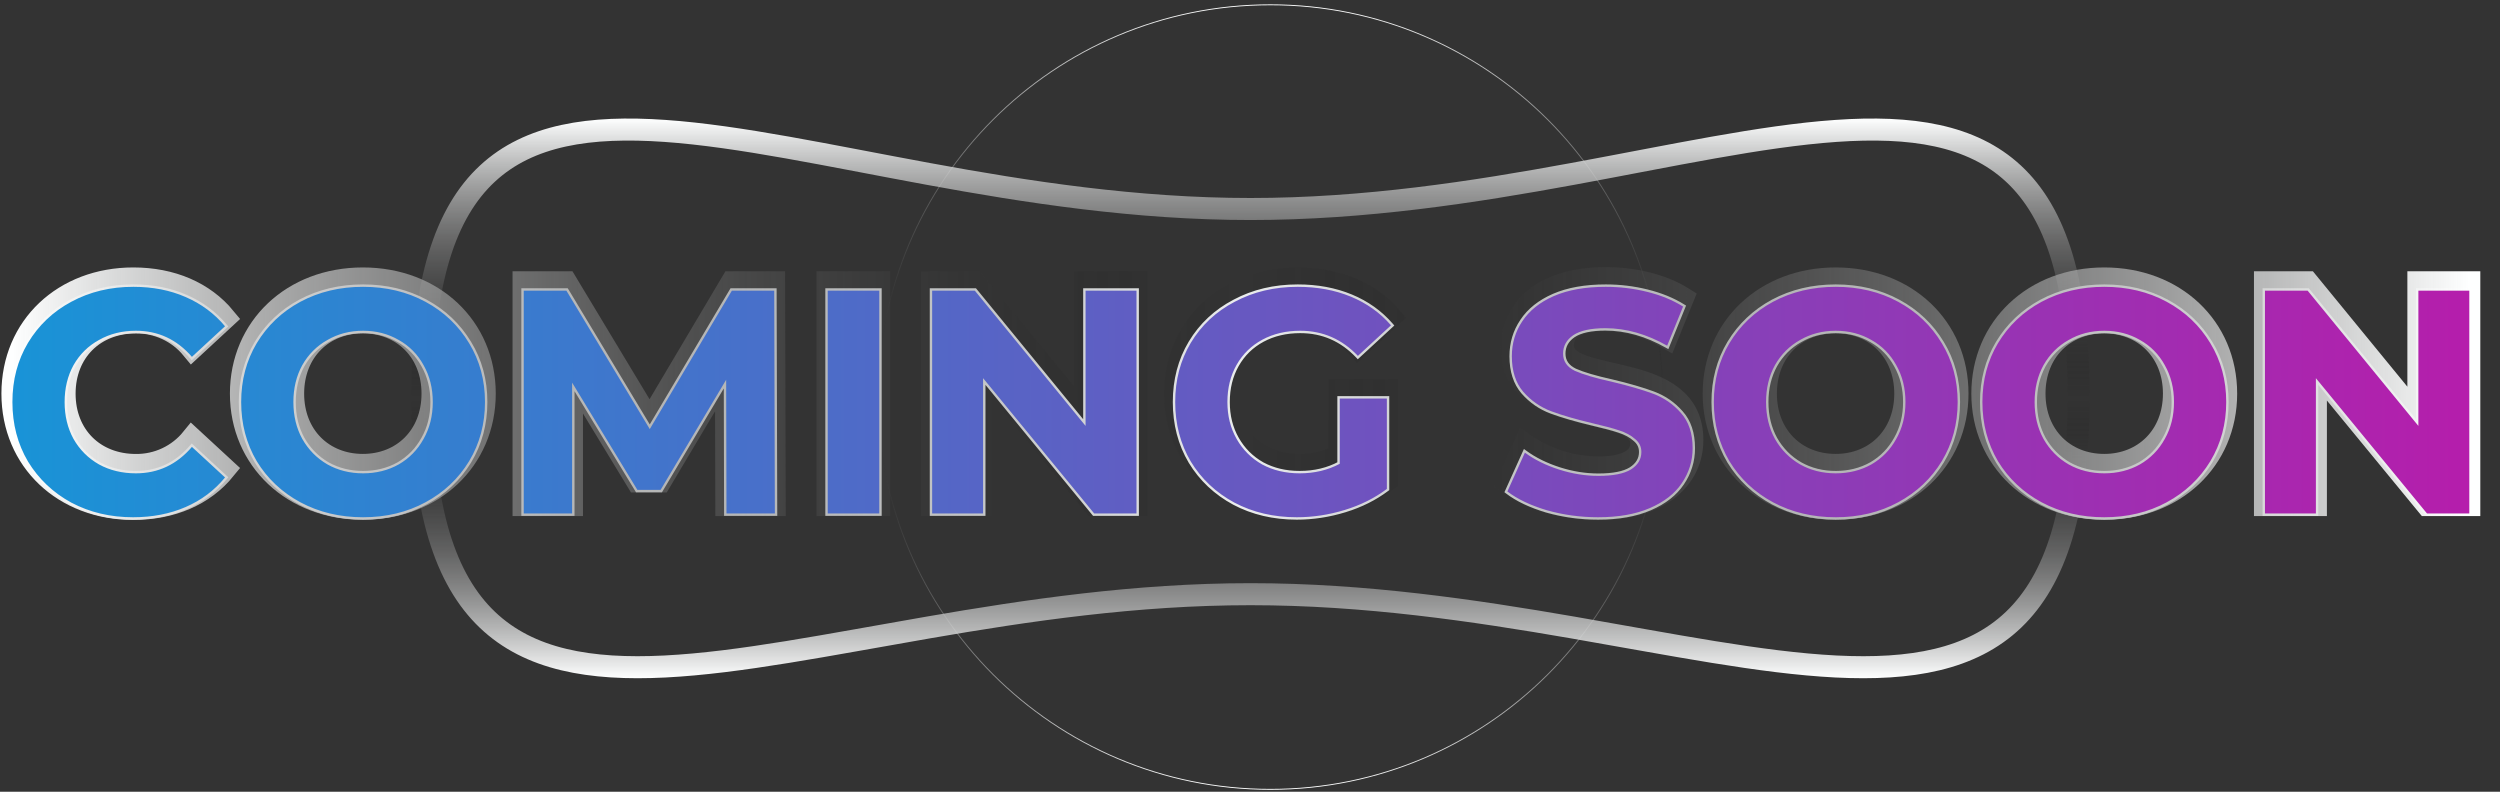 <svg width="521" height="165" viewBox="0 0 521 165" fill="none" xmlns="http://www.w3.org/2000/svg">
<rect x="0" y="0" width="521" height="165" fill="#333333" stroke="none"/>
<path style="mix-blend-mode:luminosity" d="M264.75 164.5C309.899 164.5 346.5 127.899 346.5 82.75C346.5 37.601 309.899 1 264.75 1C219.601 1 183 37.601 183 82.75C183 127.899 219.601 164.5 264.75 164.5Z" stroke="url(#paint0_linear_7782_6347)" stroke-width="0.19" stroke-miterlimit="10"/>
<path style="mix-blend-mode:luminosity" d="M433.18 82.488C433.18 177.798 355.91 123.828 260.6 123.828C165.29 123.828 88 177.798 88 82.488C88 -12.822 165.29 43.558 260.6 43.558C355.91 43.558 433.18 -12.822 433.18 82.488Z" stroke="url(#paint1_linear_7782_6347)" stroke-width="4.59" stroke-miterlimit="10"/>
<g style="mix-blend-mode:soft-light">
<path d="M14.858 104.745L14.618 105.184L14.624 105.187L14.858 104.745ZM5.837 96.188L5.406 96.442L5.41 96.448L5.837 96.188ZM5.837 71.447L5.409 71.189L5.408 71.191L5.837 71.447ZM14.858 62.891L15.094 63.331L15.096 63.331L14.858 62.891ZM38.67 61.896L38.47 62.353L38.472 62.355L38.67 61.896ZM46.895 67.998L47.234 68.365L47.584 68.043L47.279 67.678L46.895 67.998ZM39.997 74.366L39.619 74.693L39.957 75.083L40.336 74.733L39.997 74.366ZM20.629 70.85L20.869 71.288L20.876 71.285L20.629 70.85ZM15.322 76.09L14.887 75.843L14.884 75.85L15.322 76.09ZM15.322 91.479L14.884 91.719L14.888 91.726L15.322 91.479ZM20.629 96.785L20.381 97.22L20.388 97.224L20.629 96.785ZM39.997 93.137L40.336 92.77L39.955 92.417L39.617 92.812L39.997 93.137ZM46.895 99.505L47.282 99.822L47.581 99.457L47.234 99.137L46.895 99.505ZM38.67 105.673L38.472 105.214L38.67 105.673ZM27.726 107.296C23.069 107.296 18.861 106.296 15.092 104.303L14.624 105.187C18.549 107.262 22.92 108.296 27.726 108.296V107.296ZM15.098 104.306C11.37 102.269 8.428 99.478 6.264 95.928L5.41 96.448C7.668 100.151 10.74 103.064 14.618 105.184L15.098 104.306ZM6.268 95.934C4.15 92.347 3.087 88.301 3.087 83.784H2.087C2.087 88.466 3.191 92.689 5.406 96.442L6.268 95.934ZM3.087 83.784C3.087 79.268 4.15 75.245 6.266 71.704L5.408 71.191C3.191 74.901 2.087 79.104 2.087 83.784H3.087ZM6.265 71.705C8.43 68.113 11.37 65.323 15.094 63.331L14.622 62.45C10.74 64.526 7.667 67.441 5.409 71.189L6.265 71.705ZM15.096 63.331C18.863 61.295 23.092 60.273 27.792 60.273V59.273C22.941 59.273 18.547 60.329 14.62 62.451L15.096 63.331ZM27.792 60.273C31.757 60.273 35.313 60.97 38.47 62.353L38.871 61.438C35.571 59.991 31.876 59.273 27.792 59.273V60.273ZM38.472 62.355C41.675 63.739 44.352 65.727 46.511 68.318L47.279 67.678C45.017 64.963 42.211 62.882 38.869 61.437L38.472 62.355ZM46.556 67.631L39.658 73.998L40.336 74.733L47.234 68.365L46.556 67.631ZM40.375 74.038C37.144 70.307 33.117 68.427 28.323 68.427V69.427C32.816 69.427 36.571 71.172 39.619 74.693L40.375 74.038ZM28.323 68.427C25.372 68.427 22.72 69.086 20.381 70.415L20.876 71.285C23.048 70.05 25.526 69.427 28.323 69.427V68.427ZM20.388 70.412C18.051 71.695 16.215 73.508 14.888 75.843L15.757 76.337C16.994 74.162 18.696 72.482 20.869 71.288L20.388 70.412ZM14.884 75.85C13.601 78.187 12.965 80.836 12.965 83.784H13.965C13.965 80.984 14.567 78.504 15.761 76.331L14.884 75.85ZM12.965 83.784C12.965 86.733 13.601 89.382 14.884 91.719L15.761 91.238C14.567 89.065 13.965 86.585 13.965 83.784H12.965ZM14.888 91.726C16.215 94.059 18.048 95.893 20.381 97.22L20.876 96.35C18.699 95.113 16.995 93.409 15.757 91.232L14.888 91.726ZM20.388 97.224C22.725 98.507 25.375 99.142 28.323 99.142V98.142C25.523 98.142 23.042 97.54 20.869 96.347L20.388 97.224ZM28.323 99.142C33.119 99.142 37.147 97.238 40.377 93.462L39.617 92.812C36.568 96.376 32.813 98.142 28.323 98.142V99.142ZM39.658 93.504L46.556 99.872L47.234 99.137L40.336 92.77L39.658 93.504ZM46.509 99.188C44.349 101.822 41.673 103.83 38.472 105.214L38.869 106.132C42.213 104.686 45.019 102.582 47.282 99.822L46.509 99.188ZM38.472 105.214C35.27 106.599 31.691 107.296 27.726 107.296V108.296C31.809 108.296 35.526 107.578 38.869 106.132L38.472 105.214ZM62.599 104.678L62.361 105.118L62.363 105.119L62.599 104.678ZM53.512 96.122L53.081 96.376L53.085 96.382L53.512 96.122ZM53.512 71.513L53.083 71.255L53.083 71.257L53.512 71.513ZM62.599 62.891L62.363 62.45L62.361 62.451L62.599 62.891ZM97.754 71.513L97.326 71.772L97.327 71.774L97.754 71.513ZM97.754 96.122L98.181 96.382L98.182 96.38L97.754 96.122ZM88.667 104.678L88.904 105.118L88.667 104.678ZM83.095 96.785L83.339 97.222L83.346 97.218L83.095 96.785ZM88.269 91.479L87.834 91.232L87.83 91.238L88.269 91.479ZM88.269 76.09L87.83 76.331L87.834 76.337L88.269 76.09ZM83.095 70.85L82.844 71.283L82.851 71.286L83.095 70.85ZM68.237 70.85L68.481 71.287L68.488 71.283L68.237 70.85ZM62.997 76.09L62.562 75.843L62.559 75.85L62.997 76.09ZM62.997 91.479L62.559 91.719L62.562 91.726L62.997 91.479ZM68.237 96.785L67.986 97.218L67.993 97.221L68.237 96.785ZM75.666 107.296C70.92 107.296 66.647 106.274 62.834 104.237L62.363 105.119C66.334 107.24 70.772 108.296 75.666 108.296V107.296ZM62.837 104.239C59.065 102.201 56.102 99.41 53.939 95.862L53.085 96.382C55.343 100.086 58.439 102.999 62.361 105.118L62.837 104.239ZM53.942 95.868C51.824 92.28 50.762 88.256 50.762 83.784H49.762C49.762 88.422 50.866 92.624 53.081 96.376L53.942 95.868ZM50.762 83.784C50.762 79.313 51.824 75.312 53.941 71.77L53.083 71.257C50.866 74.967 49.762 79.147 49.762 83.784H50.762ZM53.94 71.772C56.104 68.179 59.066 65.367 62.837 63.331L62.361 62.451C58.437 64.571 55.342 67.507 53.083 71.255L53.94 71.772ZM62.834 63.332C66.647 61.295 70.92 60.273 75.666 60.273V59.273C70.772 59.273 66.334 60.329 62.363 62.45L62.834 63.332ZM75.666 60.273C80.412 60.273 84.662 61.295 88.429 63.331L88.904 62.451C84.977 60.329 80.56 59.273 75.666 59.273V60.273ZM88.429 63.331C92.199 65.367 95.162 68.179 97.326 71.772L98.182 71.255C95.924 67.507 92.828 64.571 88.904 62.451L88.429 63.331ZM97.327 71.774C99.487 75.316 100.57 79.315 100.57 83.784H101.57C101.57 79.145 100.443 74.963 98.181 71.253L97.327 71.774ZM100.57 83.784C100.57 88.254 99.487 92.276 97.326 95.864L98.182 96.38C100.443 92.627 101.57 88.424 101.57 83.784H100.57ZM97.327 95.862C95.163 99.41 92.201 102.201 88.429 104.239L88.904 105.118C92.827 102.999 95.922 100.086 98.181 96.382L97.327 95.862ZM88.429 104.239C84.662 106.274 80.412 107.296 75.666 107.296V108.296C80.56 108.296 84.977 107.24 88.904 105.118L88.429 104.239ZM75.666 99.142C78.486 99.142 81.047 98.505 83.339 97.221L82.851 96.349C80.72 97.542 78.329 98.142 75.666 98.142V99.142ZM83.346 97.218C85.636 95.889 87.425 94.054 88.707 91.719L87.83 91.238C86.636 93.414 84.976 95.116 82.844 96.353L83.346 97.218ZM88.703 91.726C90.033 89.388 90.692 86.736 90.692 83.784H89.692C89.692 86.582 89.069 89.06 87.834 91.232L88.703 91.726ZM90.692 83.784C90.692 80.833 90.033 78.181 88.703 75.843L87.834 76.337C89.069 78.509 89.692 80.987 89.692 83.784H90.692ZM88.707 75.85C87.424 73.514 85.633 71.698 83.339 70.414L82.851 71.286C84.979 72.478 86.636 74.156 87.83 76.331L88.707 75.85ZM83.346 70.418C81.053 69.088 78.489 68.427 75.666 68.427V69.427C78.326 69.427 80.715 70.048 82.844 71.283L83.346 70.418ZM75.666 68.427C72.843 68.427 70.279 69.088 67.986 70.418L68.488 71.283C70.617 70.048 73.006 69.427 75.666 69.427V68.427ZM67.993 70.414C65.7 71.698 63.889 73.511 62.562 75.843L63.432 76.337C64.67 74.159 66.352 72.479 68.481 71.286L67.993 70.414ZM62.559 75.85C61.275 78.187 60.64 80.836 60.64 83.784H61.64C61.64 80.984 62.242 78.504 63.435 76.331L62.559 75.85ZM60.64 83.784C60.64 86.733 61.275 89.382 62.559 91.719L63.435 91.238C62.242 89.065 61.64 86.585 61.64 83.784H60.64ZM62.562 91.726C63.888 94.057 65.697 95.89 67.986 97.218L68.488 96.353C66.355 95.115 64.671 93.411 63.432 91.232L62.562 91.726ZM67.993 97.221C70.284 98.505 72.846 99.142 75.666 99.142V98.142C73.003 98.142 70.612 97.542 68.481 96.349L67.993 97.221ZM151.398 107L150.898 107.001L150.899 107.5H151.398V107ZM151.332 79.141L151.832 79.14L151.828 77.331L150.902 78.886L151.332 79.141ZM137.668 102.092V102.592H137.952L138.098 102.347L137.668 102.092ZM132.826 102.092L132.399 102.351L132.545 102.592H132.826V102.092ZM119.228 79.738L119.655 79.478L118.728 77.954V79.738H119.228ZM119.228 107V107.5H119.728V107H119.228ZM109.146 107H108.646V107.5H109.146V107ZM109.146 60.569V60.069H108.646V60.569H109.146ZM118.034 60.569L118.463 60.311L118.317 60.069H118.034V60.569ZM135.413 89.423L134.984 89.68L135.416 90.397L135.843 89.678L135.413 89.423ZM152.526 60.569V60.069H152.241L152.096 60.314L152.526 60.569ZM161.348 60.569L161.848 60.568L161.846 60.069H161.348V60.569ZM161.48 107V107.5H161.982L161.98 106.999L161.48 107ZM151.898 106.999L151.832 79.14L150.832 79.143L150.898 107.001L151.898 106.999ZM150.902 78.886L137.238 101.836L138.098 102.347L151.762 79.397L150.902 78.886ZM137.668 101.592H132.826V102.592H137.668V101.592ZM133.253 101.832L119.655 79.478L118.801 79.998L132.399 102.351L133.253 101.832ZM118.728 79.738V107H119.728V79.738H118.728ZM119.228 106.5H109.146V107.5H119.228V106.5ZM109.646 107V60.569H108.646V107H109.646ZM109.146 61.069H118.034V60.069H109.146V61.069ZM117.606 60.827L134.984 89.68L135.841 89.165L118.463 60.311L117.606 60.827ZM135.843 89.678L152.956 60.824L152.096 60.314L134.983 89.168L135.843 89.678ZM152.526 61.069H161.348V60.069H152.526V61.069ZM160.848 60.57L160.98 107.001L161.98 106.999L161.848 60.568L160.848 60.57ZM161.48 106.5H151.398V107.5H161.48V106.5ZM172.496 60.569V60.069H171.996V60.569H172.496ZM183.242 60.569H183.742V60.069H183.242V60.569ZM183.242 107V107.5H183.742V107H183.242ZM172.496 107H171.996V107.5H172.496V107ZM172.496 61.069H183.242V60.069H172.496V61.069ZM182.742 60.569V107H183.742V60.569H182.742ZM183.242 106.5H172.496V107.5H183.242V106.5ZM172.996 107V60.569H171.996V107H172.996ZM236.845 60.569H237.345V60.069H236.845V60.569ZM236.845 107V107.5H237.345V107H236.845ZM228.023 107L227.636 107.317L227.786 107.5H228.023V107ZM204.874 78.81L205.26 78.492L204.374 77.413V78.81H204.874ZM204.874 107V107.5H205.374V107H204.874ZM194.261 107H193.761V107.5H194.261V107ZM194.261 60.569V60.069H193.761V60.569H194.261ZM203.149 60.569L203.536 60.252L203.386 60.069H203.149V60.569ZM226.232 88.759L225.845 89.076L226.732 90.159V88.759H226.232ZM226.232 60.569V60.069H225.732V60.569H226.232ZM236.345 60.569V107H237.345V60.569H236.345ZM236.845 106.5H228.023V107.5H236.845V106.5ZM228.409 106.683L205.26 78.492L204.487 79.127L227.636 107.317L228.409 106.683ZM204.374 78.81V107H205.374V78.81H204.374ZM204.874 106.5H194.261V107.5H204.874V106.5ZM194.761 107V60.569H193.761V107H194.761ZM194.261 61.069H203.149V60.069H194.261V61.069ZM202.762 60.886L225.845 89.076L226.619 88.442L203.536 60.252L202.762 60.886ZM226.732 88.759V60.569H225.732V88.759H226.732ZM226.232 61.069H236.845V60.069H226.232V61.069ZM279.204 83.055V82.555H278.704V83.055H279.204ZM289.021 83.055H289.521V82.555H289.021V83.055ZM289.021 101.893L289.322 102.292L289.521 102.142V101.893H289.021ZM280.266 106.27L280.412 106.748L280.266 106.27ZM257.249 104.745L257.011 105.185L257.015 105.187L257.249 104.745ZM248.162 96.188L247.731 96.442L247.735 96.448L248.162 96.188ZM248.162 71.447L247.733 71.189L247.733 71.191L248.162 71.447ZM257.315 62.891L257.547 63.334L257.551 63.332L257.315 62.891ZM281.526 61.829L281.717 61.367L281.526 61.829ZM289.883 67.799L290.223 68.166L290.578 67.838L290.262 67.472L289.883 67.799ZM282.985 74.167L282.622 74.511L282.962 74.868L283.324 74.534L282.985 74.167ZM263.086 70.784L263.323 71.224L263.086 70.784ZM257.713 91.479L257.279 91.726L257.713 91.479ZM263.02 96.785L262.772 97.22L262.783 97.225L263.02 96.785ZM279.204 96.653L279.44 97.093L279.704 96.952V96.653H279.204ZM279.204 83.555H289.021V82.555H279.204V83.555ZM288.521 83.055V101.893H289.521V83.055H288.521ZM288.72 101.493C286.25 103.356 283.385 104.791 280.119 105.792L280.412 106.748C283.779 105.716 286.751 104.232 289.322 102.292L288.72 101.493ZM280.119 105.792C276.848 106.795 273.559 107.296 270.25 107.296V108.296C273.662 108.296 277.05 107.78 280.412 106.748L280.119 105.792ZM270.25 107.296C265.502 107.296 261.25 106.295 257.483 104.303L257.015 105.187C260.942 107.263 265.357 108.296 270.25 108.296V107.296ZM257.487 104.305C253.715 102.267 250.752 99.476 248.589 95.928L247.735 96.448C249.993 100.152 253.089 103.066 257.011 105.185L257.487 104.305ZM248.592 95.934C246.475 92.347 245.412 88.301 245.412 83.784H244.412C244.412 88.466 245.515 92.689 247.731 96.442L248.592 95.934ZM245.412 83.784C245.412 79.268 246.475 75.245 248.591 71.704L247.733 71.191C245.515 74.901 244.412 79.104 244.412 83.784H245.412ZM248.59 71.705C250.753 68.115 253.735 65.326 257.547 63.334L257.084 62.447C253.113 64.523 249.993 67.438 247.733 71.189L248.59 71.705ZM257.551 63.332C261.363 61.296 265.658 60.273 270.449 60.273V59.273C265.511 59.273 261.051 60.329 257.08 62.45L257.551 63.332ZM270.449 60.273C274.46 60.273 278.086 60.949 281.335 62.291L281.717 61.367C278.332 59.968 274.574 59.273 270.449 59.273V60.273ZM281.335 62.291C284.582 63.634 287.303 65.578 289.505 68.126L290.262 67.472C287.953 64.802 285.102 62.767 281.717 61.367L281.335 62.291ZM289.544 67.432L282.646 73.799L283.324 74.534L290.223 68.166L289.544 67.432ZM283.348 73.822C279.94 70.233 275.808 68.427 270.979 68.427V69.427C275.525 69.427 279.397 71.114 282.622 74.511L283.348 73.822ZM270.979 68.427C267.945 68.427 265.231 69.061 262.849 70.344L263.323 71.224C265.54 70.03 268.088 69.427 270.979 69.427V68.427ZM262.849 70.344C260.467 71.626 258.608 73.439 257.279 75.777L258.148 76.271C259.384 74.098 261.106 72.418 263.323 71.224L262.849 70.344ZM257.279 75.777C255.948 78.116 255.29 80.79 255.29 83.784H256.29C256.29 80.942 256.914 78.442 258.148 76.271L257.279 75.777ZM255.29 83.784C255.29 86.736 255.949 89.388 257.279 91.726L258.148 91.232C256.913 89.06 256.29 86.582 256.29 83.784H255.29ZM257.279 91.726C258.606 94.059 260.439 95.893 262.773 97.22L263.267 96.35C261.09 95.113 259.386 93.409 258.148 91.232L257.279 91.726ZM262.783 97.225C265.163 98.507 267.855 99.142 270.847 99.142V98.142C268.001 98.142 265.475 97.539 263.257 96.345L262.783 97.225ZM270.847 99.142C274.016 99.142 276.884 98.463 279.44 97.093L278.968 96.212C276.572 97.496 273.868 98.142 270.847 98.142V99.142ZM279.704 96.653V83.055H278.704V96.653H279.704ZM322.364 106.337L322.221 106.816L322.229 106.818L322.364 106.337ZM314.139 102.423L313.684 102.218L313.521 102.579L313.835 102.82L314.139 102.423ZM317.788 94.331L318.083 93.928L317.585 93.563L317.332 94.126L317.788 94.331ZM324.885 97.847L325.038 97.371L324.885 97.847ZM339.875 97.847L340.135 98.274L340.144 98.268L339.875 97.847ZM340.738 91.479L340.404 91.851L340.415 91.861L340.425 91.869L340.738 91.479ZM337.421 89.688L337.263 90.162L337.268 90.164L337.421 89.688ZM331.982 88.229L331.867 88.715L331.87 88.716L331.982 88.229ZM323.293 85.708L323.467 85.24L323.293 85.708ZM317.456 81.662L317.076 81.987L317.081 81.993L317.456 81.662ZM317.257 66.937L317.672 67.216L317.674 67.212L317.257 66.937ZM323.824 61.697L323.625 61.238L323.622 61.239L323.824 61.697ZM343.325 60.834L343.446 60.349L343.325 60.834ZM350.754 63.886L351.217 64.074L351.375 63.684L351.019 63.462L350.754 63.886ZM347.437 72.044L347.19 72.479L347.686 72.76L347.9 72.232L347.437 72.044ZM327.87 69.855L327.592 69.439L327.586 69.443L327.87 69.855ZM328.201 77.284L327.983 77.734L327.99 77.737L327.997 77.741L328.201 77.284ZM335.829 79.539L335.945 79.053L335.937 79.051L335.829 79.539ZM344.519 82.06L344.693 81.591L344.519 82.06ZM350.289 86.04L349.914 86.37L349.918 86.375L350.289 86.04ZM350.488 100.699L350.075 100.417L350.074 100.419L350.488 100.699ZM343.855 105.872L343.657 105.414L343.855 105.872ZM333.043 107.296C329.418 107.296 325.904 106.816 322.5 105.855L322.229 106.818C325.723 107.804 329.328 108.296 333.043 108.296V107.296ZM322.507 105.858C319.141 104.852 316.46 103.571 314.443 102.026L313.835 102.82C315.976 104.46 318.778 105.787 322.221 106.816L322.507 105.858ZM314.595 102.629L318.243 94.537L317.332 94.126L313.684 102.218L314.595 102.629ZM317.492 94.734C319.532 96.23 321.947 97.424 324.731 98.322L325.038 97.371C322.339 96.5 320.023 95.351 318.083 93.928L317.492 94.734ZM324.731 98.322C327.52 99.222 330.313 99.673 333.11 99.673V98.673C330.423 98.673 327.733 98.24 325.038 97.371L324.731 98.322ZM333.11 99.673C336.19 99.673 338.557 99.23 340.135 98.274L339.616 97.419C338.275 98.232 336.132 98.673 333.11 98.673V99.673ZM340.144 98.268C341.722 97.264 342.564 95.901 342.564 94.198H341.564C341.564 95.503 340.948 96.572 339.607 97.425L340.144 98.268ZM342.564 94.198C342.564 92.937 342.05 91.888 341.05 91.088L340.425 91.869C341.195 92.485 341.564 93.249 341.564 94.198H342.564ZM341.071 91.106C340.167 90.297 338.994 89.67 337.575 89.212L337.268 90.164C338.59 90.59 339.629 91.157 340.404 91.851L341.071 91.106ZM337.579 89.213C336.231 88.764 334.401 88.274 332.095 87.741L331.87 88.716C334.163 89.245 335.958 89.727 337.263 90.162L337.579 89.213ZM332.098 87.742C328.571 86.905 325.696 86.07 323.467 85.24L323.118 86.177C325.4 87.027 328.318 87.872 331.867 88.715L332.098 87.742ZM323.467 85.24C321.292 84.429 319.414 83.129 317.831 81.331L317.081 81.993C318.77 83.91 320.784 85.307 323.118 86.177L323.467 85.24ZM317.836 81.337C316.34 79.592 315.568 77.242 315.568 74.233H314.568C314.568 77.415 315.388 80.017 317.076 81.987L317.836 81.337ZM315.568 74.233C315.568 71.632 316.27 69.297 317.672 67.216L316.842 66.657C315.325 68.909 314.568 71.439 314.568 74.233H315.568ZM317.674 67.212C319.071 65.097 321.176 63.406 324.025 62.154L323.622 61.239C320.634 62.552 318.362 64.355 316.84 66.661L317.674 67.212ZM324.022 62.156C326.906 60.907 330.438 60.273 334.635 60.273V59.273C330.342 59.273 326.667 59.921 323.625 61.238L324.022 62.156ZM334.635 60.273C337.558 60.273 340.414 60.622 343.203 61.319L343.446 60.349C340.576 59.632 337.638 59.273 334.635 59.273V60.273ZM343.203 61.319C345.991 62.016 348.417 63.015 350.489 64.309L351.019 63.462C348.845 62.103 346.319 61.067 343.446 60.349L343.203 61.319ZM350.29 63.697L346.974 71.856L347.9 72.232L351.217 64.074L350.29 63.697ZM347.684 71.609C343.331 69.141 338.957 67.896 334.569 67.896V68.896C338.76 68.896 342.965 70.083 347.19 72.479L347.684 71.609ZM334.569 67.896C331.526 67.896 329.174 68.385 327.592 69.439L328.147 70.271C329.484 69.38 331.598 68.896 334.569 68.896V67.896ZM327.586 69.443C326.048 70.501 325.247 71.931 325.247 73.702H326.247C326.247 72.29 326.861 71.155 328.153 70.267L327.586 69.443ZM325.247 73.702C325.247 74.589 325.477 75.386 325.948 76.074C326.417 76.759 327.106 77.308 327.983 77.734L328.42 76.835C327.66 76.465 327.122 76.018 326.773 75.509C326.427 75.004 326.247 74.408 326.247 73.702H325.247ZM327.997 77.741C329.725 78.513 332.307 79.274 335.722 80.028L335.937 79.051C332.542 78.302 330.039 77.558 328.406 76.828L327.997 77.741ZM335.714 80.026C339.24 80.863 342.115 81.698 344.344 82.528L344.693 81.591C342.412 80.741 339.493 79.896 335.945 79.053L335.714 80.026ZM344.344 82.528C346.522 83.34 348.376 84.619 349.914 86.37L350.665 85.71C349.019 83.835 347.026 82.46 344.693 81.591L344.344 82.528ZM349.918 86.375C351.451 88.073 352.243 90.396 352.243 93.402H353.243C353.243 90.218 352.4 87.632 350.66 85.705L349.918 86.375ZM352.243 93.402C352.243 95.954 351.522 98.289 350.075 100.417L350.902 100.98C352.461 98.687 353.243 96.157 353.243 93.402H352.243ZM350.074 100.419C348.679 102.49 346.552 104.16 343.657 105.414L344.054 106.331C347.084 105.02 349.379 103.241 350.903 100.978L350.074 100.419ZM343.657 105.414C340.773 106.662 337.241 107.296 333.043 107.296V108.296C337.336 108.296 341.012 107.648 344.054 106.331L343.657 105.414ZM369.505 104.678L369.267 105.118L369.269 105.119L369.505 104.678ZM360.418 96.122L359.987 96.376L359.991 96.382L360.418 96.122ZM360.418 71.513L359.989 71.255L359.988 71.257L360.418 71.513ZM369.505 62.891L369.269 62.45L369.267 62.451L369.505 62.891ZM404.66 71.513L404.231 71.772L404.233 71.774L404.66 71.513ZM404.66 96.122L405.087 96.382L405.088 96.38L404.66 96.122ZM395.572 104.678L395.81 105.118L395.572 104.678ZM390.001 96.785L390.245 97.222L390.252 97.218L390.001 96.785ZM395.174 91.479L394.74 91.232L394.736 91.238L395.174 91.479ZM395.174 76.09L394.736 76.331L394.74 76.337L395.174 76.09ZM390.001 70.85L389.75 71.283L389.756 71.286L390.001 70.85ZM375.143 70.85L375.387 71.287L375.394 71.283L375.143 70.85ZM369.903 76.09L369.468 75.843L369.464 75.85L369.903 76.09ZM369.903 91.479L369.464 91.719L369.468 91.726L369.903 91.479ZM375.143 96.785L374.892 97.218L374.898 97.221L375.143 96.785ZM382.572 107.296C377.826 107.296 373.553 106.274 369.74 104.237L369.269 105.119C373.24 107.24 377.677 108.296 382.572 108.296V107.296ZM369.742 104.239C365.971 102.201 363.008 99.41 360.844 95.862L359.991 96.382C362.249 100.086 365.345 102.999 369.267 105.118L369.742 104.239ZM360.848 95.868C358.73 92.28 357.667 88.256 357.667 83.784H356.667C356.667 88.422 357.772 92.624 359.987 96.376L360.848 95.868ZM357.667 83.784C357.667 79.313 358.73 75.312 360.847 71.77L359.988 71.257C357.772 74.967 356.667 79.147 356.667 83.784H357.667ZM360.846 71.772C363.01 68.179 365.972 65.367 369.742 63.331L369.267 62.451C365.343 64.571 362.247 67.507 359.989 71.255L360.846 71.772ZM369.74 63.332C373.553 61.295 377.826 60.273 382.572 60.273V59.273C377.677 59.273 373.24 60.329 369.269 62.45L369.74 63.332ZM382.572 60.273C387.317 60.273 391.568 61.295 395.335 63.331L395.81 62.451C391.883 60.329 387.466 59.273 382.572 59.273V60.273ZM395.335 63.331C399.105 65.367 402.068 68.179 404.231 71.772L405.088 71.255C402.83 67.507 399.734 64.571 395.81 62.451L395.335 63.331ZM404.233 71.774C406.392 75.316 407.476 79.315 407.476 83.784H408.476C408.476 79.145 407.349 74.963 405.087 71.253L404.233 71.774ZM407.476 83.784C407.476 88.254 406.392 92.276 404.231 95.864L405.088 96.38C407.349 92.627 408.476 88.424 408.476 83.784H407.476ZM404.233 95.862C402.069 99.41 399.106 102.201 395.335 104.239L395.81 105.118C399.733 102.999 402.828 100.086 405.087 96.382L404.233 95.862ZM395.335 104.239C391.568 106.274 387.317 107.296 382.572 107.296V108.296C387.466 108.296 391.883 107.24 395.81 105.118L395.335 104.239ZM382.572 99.142C385.392 99.142 387.953 98.505 390.245 97.221L389.756 96.349C387.626 97.542 385.235 98.142 382.572 98.142V99.142ZM390.252 97.218C392.542 95.889 394.331 94.054 395.613 91.719L394.736 91.238C393.542 93.414 391.882 95.116 389.75 96.353L390.252 97.218ZM395.609 91.726C396.939 89.388 397.598 86.736 397.598 83.784H396.598C396.598 86.582 395.975 89.06 394.74 91.232L395.609 91.726ZM397.598 83.784C397.598 80.833 396.939 78.181 395.609 75.843L394.74 76.337C395.975 78.509 396.598 80.987 396.598 83.784H397.598ZM395.613 75.85C394.33 73.514 392.539 71.698 390.245 70.414L389.756 71.286C391.884 72.478 393.542 74.156 394.736 76.331L395.613 75.85ZM390.252 70.418C387.959 69.088 385.395 68.427 382.572 68.427V69.427C385.232 69.427 387.621 70.048 389.75 71.283L390.252 70.418ZM382.572 68.427C379.749 68.427 377.185 69.088 374.892 70.418L375.394 71.283C377.523 70.048 379.912 69.427 382.572 69.427V68.427ZM374.898 70.414C372.606 71.698 370.794 73.511 369.468 75.843L370.337 76.337C371.576 74.159 373.258 72.479 375.387 71.286L374.898 70.414ZM369.464 75.85C368.181 78.187 367.546 80.836 367.546 83.784H368.546C368.546 80.984 369.148 78.504 370.341 76.331L369.464 75.85ZM367.546 83.784C367.546 86.733 368.181 89.382 369.464 91.719L370.341 91.238C369.148 89.065 368.546 86.585 368.546 83.784H367.546ZM369.468 91.726C370.794 94.057 372.603 95.89 374.892 97.218L375.394 96.353C373.26 95.115 371.577 93.411 370.337 91.232L369.468 91.726ZM374.898 97.221C377.19 98.505 379.752 99.142 382.572 99.142V98.142C379.908 98.142 377.517 97.542 375.387 96.349L374.898 97.221ZM425.471 104.678L425.233 105.118L425.235 105.119L425.471 104.678ZM416.383 96.122L415.953 96.376L415.957 96.382L416.383 96.122ZM416.383 71.513L415.955 71.255L415.954 71.257L416.383 71.513ZM425.471 62.891L425.235 62.45L425.233 62.451L425.471 62.891ZM460.626 71.513L460.197 71.772L460.199 71.774L460.626 71.513ZM460.626 96.122L461.053 96.382L461.054 96.38L460.626 96.122ZM451.538 104.678L451.776 105.118L451.538 104.678ZM445.967 96.785L446.211 97.222L446.218 97.218L445.967 96.785ZM451.14 91.479L450.706 91.232L450.702 91.238L451.14 91.479ZM451.14 76.09L450.702 76.331L450.706 76.337L451.14 76.09ZM445.967 70.85L445.716 71.283L445.722 71.286L445.967 70.85ZM431.109 70.85L431.353 71.287L431.36 71.283L431.109 70.85ZM425.869 76.09L425.434 75.843L425.43 75.85L425.869 76.09ZM425.869 91.479L425.43 91.719L425.434 91.726L425.869 91.479ZM431.109 96.785L430.858 97.218L430.864 97.221L431.109 96.785ZM438.538 107.296C433.792 107.296 429.519 106.274 425.706 104.237L425.235 105.119C429.206 107.24 433.643 108.296 438.538 108.296V107.296ZM425.708 104.239C421.937 102.201 418.974 99.41 416.81 95.862L415.957 96.382C418.215 100.086 421.31 102.999 425.233 105.118L425.708 104.239ZM416.814 95.868C414.696 92.28 413.633 88.256 413.633 83.784H412.633C412.633 88.422 413.738 92.624 415.953 96.376L416.814 95.868ZM413.633 83.784C413.633 79.313 414.696 75.312 416.813 71.77L415.954 71.257C413.738 74.967 412.633 79.147 412.633 83.784H413.633ZM416.812 71.772C418.976 68.179 421.938 65.367 425.708 63.331L425.233 62.451C421.309 64.571 418.213 67.507 415.955 71.255L416.812 71.772ZM425.706 63.332C429.519 61.295 433.792 60.273 438.538 60.273V59.273C433.643 59.273 429.206 60.329 425.235 62.45L425.706 63.332ZM438.538 60.273C443.283 60.273 447.534 61.295 451.301 63.331L451.776 62.451C447.849 60.329 443.432 59.273 438.538 59.273V60.273ZM451.301 63.331C455.071 65.367 458.033 68.179 460.197 71.772L461.054 71.255C458.796 67.507 455.7 64.571 451.776 62.451L451.301 63.331ZM460.199 71.774C462.358 75.316 463.442 79.315 463.442 83.784H464.442C464.442 79.145 463.315 74.963 461.052 71.253L460.199 71.774ZM463.442 83.784C463.442 88.254 462.358 92.276 460.197 95.864L461.054 96.38C463.315 92.627 464.442 88.424 464.442 83.784H463.442ZM460.199 95.862C458.035 99.41 455.072 102.201 451.301 104.239L451.776 105.118C455.699 102.999 458.794 100.086 461.052 96.382L460.199 95.862ZM451.301 104.239C447.534 106.274 443.283 107.296 438.538 107.296V108.296C443.432 108.296 447.849 107.24 451.776 105.118L451.301 104.239ZM438.538 99.142C441.358 99.142 443.919 98.505 446.211 97.221L445.722 96.349C443.592 97.542 441.201 98.142 438.538 98.142V99.142ZM446.218 97.218C448.508 95.889 450.297 94.054 451.579 91.719L450.702 91.238C449.508 93.414 447.847 95.116 445.716 96.353L446.218 97.218ZM451.575 91.726C452.905 89.388 453.564 86.736 453.564 83.784H452.564C452.564 86.582 451.941 89.06 450.706 91.232L451.575 91.726ZM453.564 83.784C453.564 80.833 452.905 78.181 451.575 75.843L450.706 76.337C451.941 78.509 452.564 80.987 452.564 83.784H453.564ZM451.579 75.85C450.296 73.514 448.505 71.698 446.211 70.414L445.722 71.286C447.85 72.478 449.508 74.156 450.702 76.331L451.579 75.85ZM446.218 70.418C443.925 69.088 441.361 68.427 438.538 68.427V69.427C441.198 69.427 443.587 70.048 445.716 71.283L446.218 70.418ZM438.538 68.427C435.715 68.427 433.151 69.088 430.858 70.418L431.36 71.283C433.489 70.048 435.878 69.427 438.538 69.427V68.427ZM430.864 70.414C428.572 71.698 426.76 73.511 425.434 75.843L426.303 76.337C427.542 74.159 429.224 72.479 431.353 71.286L430.864 70.414ZM425.43 75.85C424.147 78.187 423.511 80.836 423.511 83.784H424.511C424.511 80.984 425.114 78.504 426.307 76.331L425.43 75.85ZM423.511 83.784C423.511 86.733 424.147 89.382 425.43 91.719L426.307 91.238C425.114 89.065 424.511 86.585 424.511 83.784H423.511ZM425.434 91.726C426.759 94.057 428.569 95.89 430.858 97.218L431.36 96.353C429.226 95.115 427.543 93.411 426.303 91.232L425.434 91.726ZM430.864 97.221C433.156 98.505 435.718 99.142 438.538 99.142V98.142C435.874 98.142 433.483 97.542 431.353 96.349L430.864 97.221ZM514.602 60.569H515.102V60.069H514.602V60.569ZM514.602 107V107.5H515.102V107H514.602ZM505.78 107L505.393 107.317L505.543 107.5H505.78V107ZM482.631 78.81L483.017 78.492L482.131 77.413V78.81H482.631ZM482.631 107V107.5H483.131V107H482.631ZM472.018 107H471.518V107.5H472.018V107ZM472.018 60.569V60.069H471.518V60.569H472.018ZM480.906 60.569L481.293 60.252L481.143 60.069H480.906V60.569ZM503.989 88.759L503.602 89.076L504.489 90.159V88.759H503.989ZM503.989 60.569V60.069H503.489V60.569H503.989ZM514.102 60.569V107H515.102V60.569H514.102ZM514.602 106.5H505.78V107.5H514.602V106.5ZM506.166 106.683L483.017 78.492L482.244 79.127L505.393 107.317L506.166 106.683ZM482.131 78.81V107H483.131V78.81H482.131ZM482.631 106.5H472.018V107.5H482.631V106.5ZM472.518 107V60.569H471.518V107H472.518ZM472.018 61.069H480.906V60.069H472.018V61.069ZM480.519 60.886L503.602 89.076L504.376 88.442L481.293 60.252L480.519 60.886ZM504.489 88.759V60.569H503.489V88.759H504.489ZM503.989 61.069H514.602V60.069H503.989V61.069Z" fill="#EBEDEE"/>
</g>
<path d="M2.59 82.03C2.59 68.03 13.33 58.03 27.79 58.03C35.79 58.03 42.52 60.95 46.89 66.26L40 72.63C38.583 70.909 36.798 69.526 34.777 68.585C32.756 67.644 30.549 67.167 28.32 67.19C19.63 67.19 13.46 73.29 13.46 82.04C13.46 90.79 19.63 96.9 28.32 96.9C30.555 96.922 32.767 96.439 34.789 95.487C36.812 94.534 38.593 93.137 40 91.4L46.89 97.76C42.52 103.14 35.82 106.06 27.72 106.06C13.33 106.05 2.59 96.03 2.59 82.03Z" stroke="url(#paint2_linear_7782_6347)" stroke-width="4.59"/>
<path d="M50.21 82.03C50.21 68.24 60.96 58.03 75.62 58.03C90.28 58.03 101.02 68.18 101.02 82.03C101.02 95.88 90.21 106.03 75.62 106.03C61.03 106.03 50.21 95.83 50.21 82.03ZM90.14 82.03C90.14 73.21 83.91 67.18 75.62 67.18C67.33 67.18 61.09 73.18 61.09 82.03C61.09 90.88 67.32 96.89 75.62 96.89C83.92 96.89 90.14 90.86 90.14 82.03Z" stroke="url(#paint3_linear_7782_6347)" stroke-width="4.59"/>
<path d="M151.37 105.25L151.3 77.39L137.64 100.34H132.79L119.2 77.99V105.25H109.11V58.82H118L135.38 87.67L152.49 58.82H161.32L161.45 105.25H151.37Z" stroke="url(#paint4_linear_7782_6347)" stroke-width="4.59"/>
<path d="M172.46 58.82H183.21V105.25H172.46V58.82Z" stroke="url(#paint5_linear_7782_6347)" stroke-width="4.59"/>
<path d="M236.79 58.82V105.25H227.97L204.79 77.06V105.25H194.22V58.82H203.11L226.19 87.01V58.82H236.79Z" stroke="url(#paint6_linear_7782_6347)" stroke-width="4.59"/>
<path d="M279.19 81.34H289.01V100.14C283.53 104.033 276.963 106.1 270.24 106.05C255.64 106.05 244.9 96.05 244.9 82.05C244.9 68.05 255.64 58.05 270.43 58.05C278.59 58.05 285.36 60.84 289.87 66.05L282.97 72.42C281.466 70.733 279.615 69.392 277.544 68.487C275.472 67.583 273.23 67.137 270.97 67.18C261.97 67.18 255.78 73.18 255.78 82.03C255.78 90.88 261.94 96.89 270.79 96.89C273.702 96.948 276.58 96.259 279.15 94.89L279.19 81.34Z" stroke="url(#paint7_linear_7782_6347)" stroke-width="4.59"/>
<path d="M314.08 100.67L317.73 92.58C322.236 95.693 327.574 97.379 333.05 97.42C339.42 97.42 342.05 95.3 342.05 92.42C342.05 83.73 315.05 89.7 315.05 72.42C315.05 64.53 321.42 57.96 334.62 57.96C340.46 57.96 346.43 59.36 350.74 62.08L347.38 70.34C343.476 68.036 339.042 66.782 334.51 66.7C328.14 66.7 325.69 69.08 325.69 72C325.69 80.56 352.69 74.66 352.69 91.7C352.69 99.46 346.25 106.1 332.99 106.1C325.62 106.05 318.2 103.86 314.08 100.67Z" stroke="url(#paint8_linear_7782_6347)" stroke-width="4.59"/>
<path d="M357.13 82.03C357.13 68.24 367.88 58.03 382.54 58.03C397.2 58.03 407.94 68.18 407.94 82.03C407.94 95.88 397.13 106.03 382.54 106.03C367.95 106.03 357.13 95.83 357.13 82.03ZM397.06 82.03C397.06 73.21 390.83 67.18 382.54 67.18C374.25 67.18 368.01 73.18 368.01 82.03C368.01 90.88 374.24 96.89 382.54 96.89C390.84 96.89 397.06 90.86 397.06 82.03Z" stroke="url(#paint9_linear_7782_6347)" stroke-width="4.59"/>
<path d="M413.12 82.03C413.12 68.24 423.86 58.03 438.52 58.03C453.18 58.03 463.93 68.18 463.93 82.03C463.93 95.88 453.11 106.03 438.52 106.03C423.93 106.03 413.12 95.83 413.12 82.03ZM453.05 82.03C453.05 73.21 446.81 67.18 438.52 67.18C430.23 67.18 423.99 73.18 423.99 82.03C423.99 90.88 430.23 96.89 438.52 96.89C446.81 96.89 453.05 90.86 453.05 82.03Z" stroke="url(#paint10_linear_7782_6347)" stroke-width="4.59"/>
<path d="M514.6 58.82V105.25H505.79L482.631 77.06V105.25H472.021V58.82H480.91L503.991 87.01V58.82H514.6Z" stroke="url(#paint11_linear_7782_6347)" stroke-width="4.59"/>
<path d="M27.726 107.796C22.994 107.796 18.705 106.779 14.858 104.745C11.055 102.666 8.048 99.814 5.837 96.188C3.67 92.518 2.587 88.383 2.587 83.784C2.587 79.186 3.67 75.073 5.837 71.447C8.048 67.777 11.055 64.925 14.858 62.891C18.705 60.812 23.017 59.773 27.792 59.773C31.816 59.773 35.442 60.481 38.67 61.896C41.943 63.311 44.684 65.345 46.895 67.998L39.997 74.366C36.857 70.74 32.966 68.927 28.323 68.927C25.449 68.927 22.884 69.568 20.629 70.85C18.373 72.088 16.605 73.835 15.322 76.09C14.084 78.345 13.465 80.91 13.465 83.784C13.465 86.659 14.084 89.224 15.322 91.479C16.605 93.734 18.373 95.503 20.629 96.785C22.884 98.023 25.449 98.642 28.323 98.642C32.966 98.642 36.857 96.807 39.997 93.137L46.895 99.505C44.684 102.202 41.943 104.258 38.67 105.673C35.398 107.088 31.75 107.796 27.726 107.796ZM75.666 107.796C70.846 107.796 66.49 106.757 62.599 104.678C58.752 102.6 55.723 99.748 53.512 96.122C51.345 92.452 50.262 88.339 50.262 83.784C50.262 79.23 51.345 75.139 53.512 71.513C55.723 67.843 58.752 64.969 62.599 62.891C66.49 60.812 70.846 59.773 75.666 59.773C80.486 59.773 84.82 60.812 88.667 62.891C92.514 64.969 95.543 67.843 97.754 71.513C99.965 75.139 101.07 79.23 101.07 83.784C101.07 88.339 99.965 92.452 97.754 96.122C95.543 99.748 92.514 102.6 88.667 104.678C84.82 106.757 80.486 107.796 75.666 107.796ZM75.666 98.642C78.408 98.642 80.884 98.023 83.095 96.785C85.306 95.503 87.031 93.734 88.269 91.479C89.551 89.224 90.192 86.659 90.192 83.784C90.192 80.91 89.551 78.345 88.269 76.09C87.031 73.835 85.306 72.088 83.095 70.85C80.884 69.568 78.408 68.927 75.666 68.927C72.924 68.927 70.448 69.568 68.237 70.85C66.026 72.088 64.279 73.835 62.997 76.09C61.759 78.345 61.14 80.91 61.14 83.784C61.14 86.659 61.759 89.224 62.997 91.479C64.279 93.734 66.026 95.503 68.237 96.785C70.448 98.023 72.924 98.642 75.666 98.642ZM151.398 107L151.332 79.141L137.668 102.092H132.826L119.228 79.738V107H109.146V60.569H118.034L135.413 89.422L152.526 60.569H161.348L161.48 107H151.398ZM172.496 60.569H183.242V107H172.496V60.569ZM236.845 60.569V107H228.023L204.874 78.81V107H194.261V60.569H203.149L226.232 88.759V60.569H236.845ZM279.204 83.055H289.021V101.893C286.501 103.794 283.582 105.253 280.266 106.27C276.949 107.287 273.61 107.796 270.25 107.796C265.43 107.796 261.096 106.779 257.249 104.745C253.402 102.666 250.373 99.814 248.162 96.188C245.995 92.518 244.912 88.383 244.912 83.784C244.912 79.186 245.995 75.073 248.162 71.447C250.373 67.777 253.424 64.925 257.315 62.891C261.207 60.812 265.584 59.773 270.449 59.773C274.517 59.773 278.209 60.458 281.526 61.829C284.842 63.2 287.628 65.19 289.883 67.799L282.985 74.167C279.669 70.673 275.667 68.927 270.979 68.927C268.017 68.927 265.385 69.546 263.086 70.784C260.787 72.022 258.996 73.769 257.713 76.024C256.431 78.279 255.79 80.866 255.79 83.784C255.79 86.659 256.431 89.224 257.713 91.479C258.996 93.734 260.764 95.503 263.02 96.785C265.319 98.023 267.928 98.642 270.847 98.642C273.942 98.642 276.728 97.979 279.204 96.653V83.055ZM333.043 107.796C329.373 107.796 325.813 107.31 322.364 106.337C318.959 105.32 316.218 104.015 314.139 102.423L317.788 94.331C319.777 95.79 322.143 96.962 324.885 97.847C327.627 98.731 330.368 99.173 333.11 99.173C336.161 99.173 338.416 98.731 339.875 97.847C341.335 96.918 342.064 95.702 342.064 94.198C342.064 93.093 341.622 92.186 340.738 91.479C339.898 90.727 338.792 90.13 337.421 89.688C336.095 89.246 334.282 88.759 331.982 88.229C328.445 87.388 325.548 86.548 323.293 85.708C321.038 84.868 319.092 83.519 317.456 81.662C315.864 79.805 315.068 77.328 315.068 74.233C315.068 71.536 315.798 69.103 317.257 66.937C318.716 64.726 320.905 62.979 323.824 61.697C326.786 60.414 330.39 59.773 334.635 59.773C337.598 59.773 340.495 60.127 343.325 60.834C346.155 61.542 348.631 62.559 350.754 63.886L347.437 72.044C343.148 69.612 338.858 68.396 334.569 68.396C331.562 68.396 329.329 68.882 327.87 69.855C326.455 70.828 325.747 72.11 325.747 73.702C325.747 75.294 326.565 76.488 328.201 77.284C329.882 78.036 332.424 78.788 335.829 79.539C339.367 80.38 342.263 81.22 344.519 82.06C346.774 82.9 348.697 84.227 350.289 86.04C351.925 87.853 352.743 90.307 352.743 93.402C352.743 96.055 351.992 98.488 350.488 100.699C349.029 102.865 346.818 104.59 343.855 105.872C340.893 107.155 337.289 107.796 333.043 107.796ZM382.572 107.796C377.752 107.796 373.396 106.757 369.505 104.678C365.658 102.6 362.629 99.748 360.418 96.122C358.251 92.452 357.167 88.339 357.167 83.784C357.167 79.23 358.251 75.139 360.418 71.513C362.629 67.843 365.658 64.969 369.505 62.891C373.396 60.812 377.752 59.773 382.572 59.773C387.392 59.773 391.725 60.812 395.572 62.891C399.42 64.969 402.449 67.843 404.66 71.513C406.871 75.139 407.976 79.23 407.976 83.784C407.976 88.339 406.871 92.452 404.66 96.122C402.449 99.748 399.42 102.6 395.572 104.678C391.725 106.757 387.392 107.796 382.572 107.796ZM382.572 98.642C385.313 98.642 387.79 98.023 390.001 96.785C392.212 95.503 393.936 93.734 395.174 91.479C396.457 89.224 397.098 86.659 397.098 83.784C397.098 80.91 396.457 78.345 395.174 76.09C393.936 73.835 392.212 72.088 390.001 70.85C387.79 69.568 385.313 68.927 382.572 68.927C379.83 68.927 377.354 69.568 375.143 70.85C372.932 72.088 371.185 73.835 369.903 76.09C368.665 78.345 368.045 80.91 368.045 83.784C368.045 86.659 368.665 89.224 369.903 91.479C371.185 93.734 372.932 95.503 375.143 96.785C377.354 98.023 379.83 98.642 382.572 98.642ZM438.538 107.796C433.718 107.796 429.362 106.757 425.471 104.678C421.624 102.6 418.594 99.748 416.383 96.122C414.217 92.452 413.133 88.339 413.133 83.784C413.133 79.23 414.217 75.139 416.383 71.513C418.594 67.843 421.624 64.969 425.471 62.891C429.362 60.812 433.718 59.773 438.538 59.773C443.358 59.773 447.691 60.812 451.538 62.891C455.386 64.969 458.415 67.843 460.626 71.513C462.837 75.139 463.942 79.23 463.942 83.784C463.942 88.339 462.837 92.452 460.626 96.122C458.415 99.748 455.386 102.6 451.538 104.678C447.691 106.757 443.358 107.796 438.538 107.796ZM438.538 98.642C441.279 98.642 443.756 98.023 445.967 96.785C448.178 95.503 449.902 93.734 451.14 91.479C452.423 89.224 453.064 86.659 453.064 83.784C453.064 80.91 452.423 78.345 451.14 76.09C449.902 73.835 448.178 72.088 445.967 70.85C443.756 69.568 441.279 68.927 438.538 68.927C435.796 68.927 433.32 69.568 431.109 70.85C428.898 72.088 427.151 73.835 425.869 76.09C424.631 78.345 424.011 80.91 424.011 83.784C424.011 86.659 424.631 89.224 425.869 91.479C427.151 93.734 428.898 95.503 431.109 96.785C433.32 98.023 435.796 98.642 438.538 98.642ZM514.602 60.569V107H505.78L482.631 78.81V107H472.018V60.569H480.906L503.989 88.759V60.569H514.602Z" fill="url(#paint12_linear_7782_6347)"/>
<defs>
<linearGradient id="paint0_linear_7782_6347" x1="264.75" y1="0.91" x2="264.75" y2="164.6" gradientUnits="userSpaceOnUse">
<stop stop-color="#FEFFFF"/>
<stop offset="0.5" stop-opacity="0"/>
<stop offset="1" stop-color="#FEFFFF"/>
</linearGradient>
<linearGradient id="paint1_linear_7782_6347" x1="260.6" y1="141.338" x2="260.6" y2="24.708" gradientUnits="userSpaceOnUse">
<stop stop-color="#FEFFFF"/>
<stop offset="0.5" stop-opacity="0"/>
<stop offset="1" stop-color="#FEFFFF"/>
</linearGradient>
<linearGradient id="paint2_linear_7782_6347" x1="2.59" y1="82.03" x2="514.6" y2="82.03" gradientUnits="userSpaceOnUse">
<stop stop-color="#FEFFFF"/>
<stop offset="0.5" stop-opacity="0"/>
<stop offset="1" stop-color="#FEFFFF"/>
</linearGradient>
<linearGradient id="paint3_linear_7782_6347" x1="2.59" y1="82.03" x2="514.6" y2="82.03" gradientUnits="userSpaceOnUse">
<stop stop-color="#FEFFFF"/>
<stop offset="0.5" stop-opacity="0"/>
<stop offset="1" stop-color="#FEFFFF"/>
</linearGradient>
<linearGradient id="paint4_linear_7782_6347" x1="2.59" y1="82.03" x2="514.6" y2="82.03" gradientUnits="userSpaceOnUse">
<stop stop-color="#FEFFFF"/>
<stop offset="0.5" stop-opacity="0"/>
<stop offset="1" stop-color="#FEFFFF"/>
</linearGradient>
<linearGradient id="paint5_linear_7782_6347" x1="2.59" y1="82.03" x2="514.6" y2="82.03" gradientUnits="userSpaceOnUse">
<stop stop-color="#FEFFFF"/>
<stop offset="0.5" stop-opacity="0"/>
<stop offset="1" stop-color="#FEFFFF"/>
</linearGradient>
<linearGradient id="paint6_linear_7782_6347" x1="2.59" y1="82.03" x2="514.6" y2="82.03" gradientUnits="userSpaceOnUse">
<stop stop-color="#FEFFFF"/>
<stop offset="0.5" stop-opacity="0"/>
<stop offset="1" stop-color="#FEFFFF"/>
</linearGradient>
<linearGradient id="paint7_linear_7782_6347" x1="2.59" y1="82.03" x2="514.6" y2="82.03" gradientUnits="userSpaceOnUse">
<stop stop-color="#FEFFFF"/>
<stop offset="0.5" stop-opacity="0"/>
<stop offset="1" stop-color="#FEFFFF"/>
</linearGradient>
<linearGradient id="paint8_linear_7782_6347" x1="2.59" y1="82.03" x2="514.6" y2="82.03" gradientUnits="userSpaceOnUse">
<stop stop-color="#FEFFFF"/>
<stop offset="0.5" stop-opacity="0"/>
<stop offset="1" stop-color="#FEFFFF"/>
</linearGradient>
<linearGradient id="paint9_linear_7782_6347" x1="2.59" y1="82.03" x2="514.6" y2="82.03" gradientUnits="userSpaceOnUse">
<stop stop-color="#FEFFFF"/>
<stop offset="0.5" stop-opacity="0"/>
<stop offset="1" stop-color="#FEFFFF"/>
</linearGradient>
<linearGradient id="paint10_linear_7782_6347" x1="2.59" y1="82.03" x2="514.6" y2="82.03" gradientUnits="userSpaceOnUse">
<stop stop-color="#FEFFFF"/>
<stop offset="0.5" stop-opacity="0"/>
<stop offset="1" stop-color="#FEFFFF"/>
</linearGradient>
<linearGradient id="paint11_linear_7782_6347" x1="2.591" y1="82.03" x2="514.6" y2="82.03" gradientUnits="userSpaceOnUse">
<stop stop-color="#FEFFFF"/>
<stop offset="0.5" stop-opacity="0"/>
<stop offset="1" stop-color="#FEFFFF"/>
</linearGradient>
<linearGradient id="paint12_linear_7782_6347" x1="0" y1="83.5" x2="521" y2="83.5" gradientUnits="userSpaceOnUse">
<stop stop-color="#1894D7"/>
<stop offset="1" stop-color="#B71CAB"/>
</linearGradient>
</defs>
</svg>
